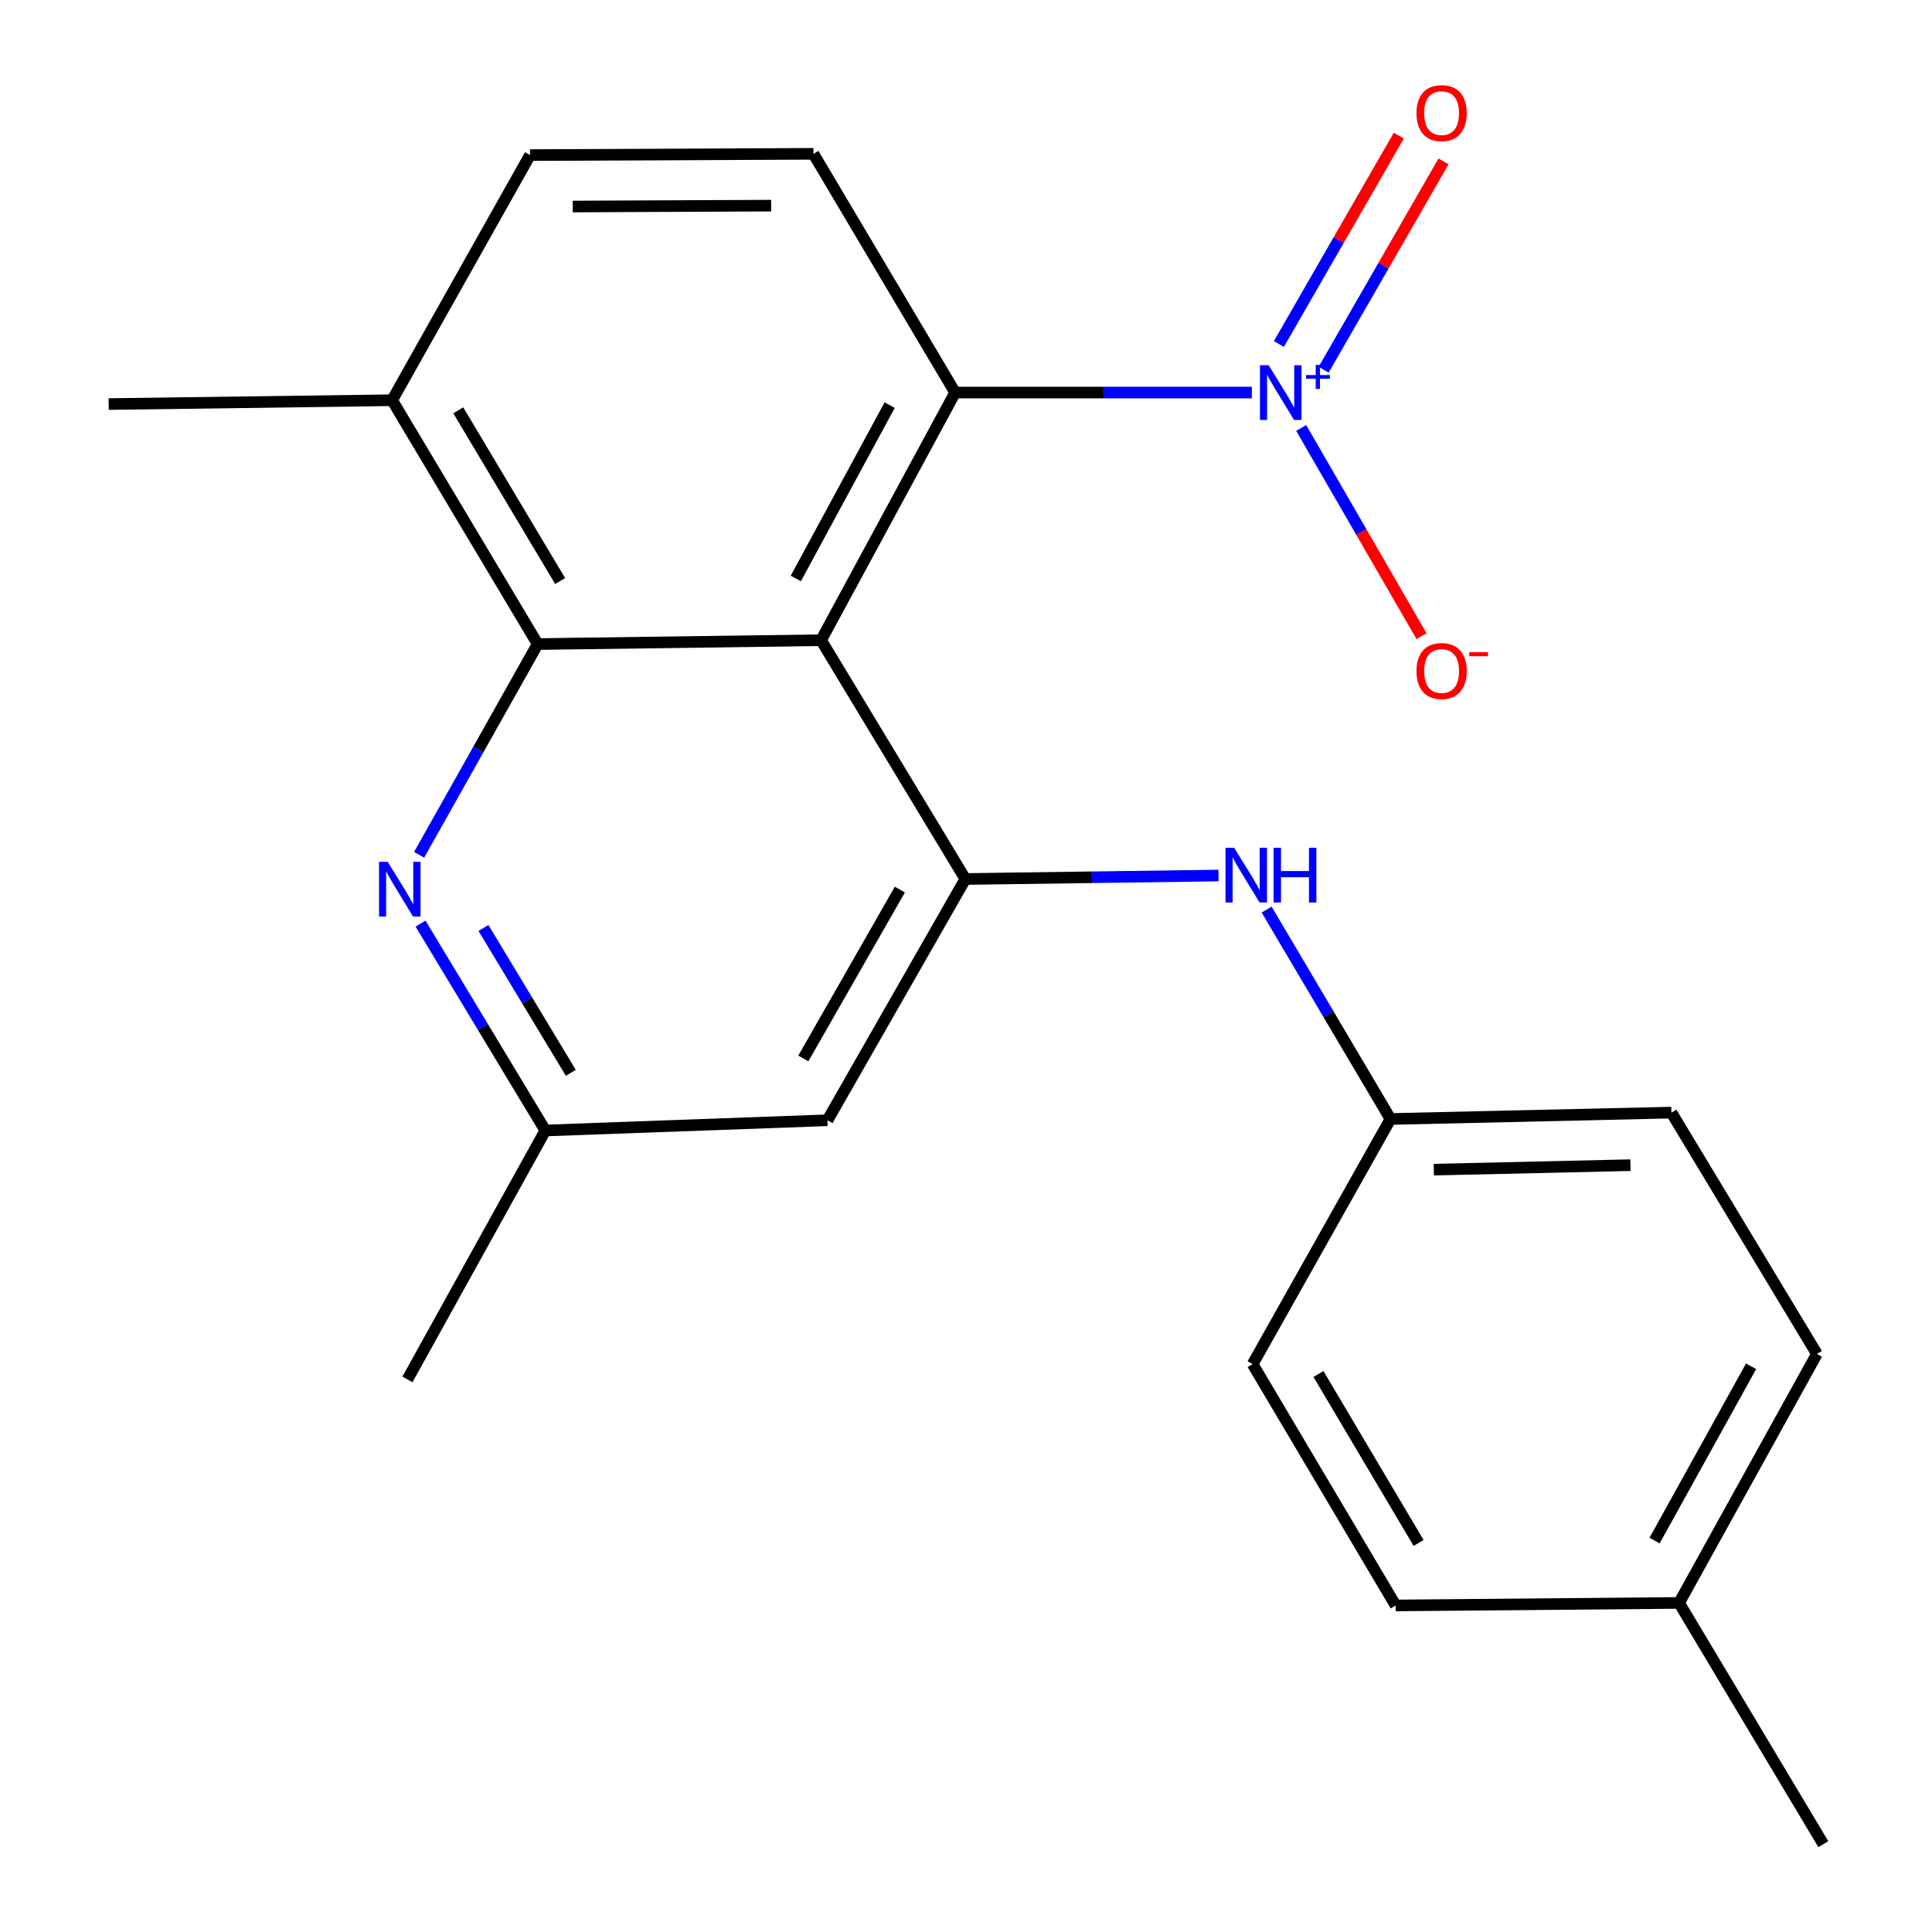 <?xml version='1.0' encoding='iso-8859-1'?>
<svg version='1.1' baseProfile='full'
              xmlns='http://www.w3.org/2000/svg'
                      xmlns:rdkit='http://www.rdkit.org/xml'
                      xmlns:xlink='http://www.w3.org/1999/xlink'
                  xml:space='preserve'
width='1000px' height='1000px' viewBox='0 0 1000 1000'>
<!-- END OF HEADER -->
<rect style='opacity:1.0;fill:#FFFFFF;stroke:none' width='1000' height='1000' x='0' y='0'> </rect>
<path class='bond-1' d='M 424.998,331.375 L 278.289,333.364' style='fill:none;fill-rule:evenodd;stroke:#000000;stroke-width:6px;stroke-linecap:butt;stroke-linejoin:miter;stroke-opacity:1' />
<path class='bond-2' d='M 424.998,331.375 L 494.389,203.19' style='fill:none;fill-rule:evenodd;stroke:#000000;stroke-width:6px;stroke-linecap:butt;stroke-linejoin:miter;stroke-opacity:1' />
<path class='bond-2' d='M 411.911,299.428 L 460.485,209.698' style='fill:none;fill-rule:evenodd;stroke:#000000;stroke-width:6px;stroke-linecap:butt;stroke-linejoin:miter;stroke-opacity:1' />
<path class='bond-3' d='M 424.998,331.375 L 499.659,454.973' style='fill:none;fill-rule:evenodd;stroke:#000000;stroke-width:6px;stroke-linecap:butt;stroke-linejoin:miter;stroke-opacity:1' />
<path class='bond-0' d='M 647.95,203.19 L 571.17,203.19' style='fill:none;fill-rule:evenodd;stroke:#0000FF;stroke-width:6px;stroke-linecap:butt;stroke-linejoin:miter;stroke-opacity:1' />
<path class='bond-0' d='M 571.17,203.19 L 494.389,203.19' style='fill:none;fill-rule:evenodd;stroke:#000000;stroke-width:6px;stroke-linecap:butt;stroke-linejoin:miter;stroke-opacity:1' />
<path class='bond-8' d='M 673.492,221.51 L 704.644,275.4' style='fill:none;fill-rule:evenodd;stroke:#0000FF;stroke-width:6px;stroke-linecap:butt;stroke-linejoin:miter;stroke-opacity:1' />
<path class='bond-8' d='M 704.644,275.4 L 735.796,329.291' style='fill:none;fill-rule:evenodd;stroke:#FF0000;stroke-width:6px;stroke-linecap:butt;stroke-linejoin:miter;stroke-opacity:1' />
<path class='bond-11' d='M 685.116,191.369 L 716.14,137.451' style='fill:none;fill-rule:evenodd;stroke:#0000FF;stroke-width:6px;stroke-linecap:butt;stroke-linejoin:miter;stroke-opacity:1' />
<path class='bond-11' d='M 716.14,137.451 L 747.163,83.533' style='fill:none;fill-rule:evenodd;stroke:#FF0000;stroke-width:6px;stroke-linecap:butt;stroke-linejoin:miter;stroke-opacity:1' />
<path class='bond-11' d='M 661.958,178.045 L 692.982,124.127' style='fill:none;fill-rule:evenodd;stroke:#0000FF;stroke-width:6px;stroke-linecap:butt;stroke-linejoin:miter;stroke-opacity:1' />
<path class='bond-11' d='M 692.982,124.127 L 724.006,70.209' style='fill:none;fill-rule:evenodd;stroke:#FF0000;stroke-width:6px;stroke-linecap:butt;stroke-linejoin:miter;stroke-opacity:1' />
<path class='bond-4' d='M 278.289,333.364 L 247.612,387.903' style='fill:none;fill-rule:evenodd;stroke:#000000;stroke-width:6px;stroke-linecap:butt;stroke-linejoin:miter;stroke-opacity:1' />
<path class='bond-4' d='M 247.612,387.903 L 216.935,442.443' style='fill:none;fill-rule:evenodd;stroke:#0000FF;stroke-width:6px;stroke-linecap:butt;stroke-linejoin:miter;stroke-opacity:1' />
<path class='bond-10' d='M 278.289,333.364 L 202.961,207.153' style='fill:none;fill-rule:evenodd;stroke:#000000;stroke-width:6px;stroke-linecap:butt;stroke-linejoin:miter;stroke-opacity:1' />
<path class='bond-10' d='M 289.932,300.739 L 237.202,212.392' style='fill:none;fill-rule:evenodd;stroke:#000000;stroke-width:6px;stroke-linecap:butt;stroke-linejoin:miter;stroke-opacity:1' />
<path class='bond-7' d='M 494.389,203.19 L 421.035,79.621' style='fill:none;fill-rule:evenodd;stroke:#000000;stroke-width:6px;stroke-linecap:butt;stroke-linejoin:miter;stroke-opacity:1' />
<path class='bond-5' d='M 499.659,454.973 L 565.172,454.07' style='fill:none;fill-rule:evenodd;stroke:#000000;stroke-width:6px;stroke-linecap:butt;stroke-linejoin:miter;stroke-opacity:1' />
<path class='bond-5' d='M 565.172,454.07 L 630.686,453.167' style='fill:none;fill-rule:evenodd;stroke:#0000FF;stroke-width:6px;stroke-linecap:butt;stroke-linejoin:miter;stroke-opacity:1' />
<path class='bond-6' d='M 499.659,454.973 L 428.293,579.847' style='fill:none;fill-rule:evenodd;stroke:#000000;stroke-width:6px;stroke-linecap:butt;stroke-linejoin:miter;stroke-opacity:1' />
<path class='bond-6' d='M 465.757,460.447 L 415.801,547.859' style='fill:none;fill-rule:evenodd;stroke:#000000;stroke-width:6px;stroke-linecap:butt;stroke-linejoin:miter;stroke-opacity:1' />
<path class='bond-22' d='M 217.665,478.049 L 249.966,531.597' style='fill:none;fill-rule:evenodd;stroke:#0000FF;stroke-width:6px;stroke-linecap:butt;stroke-linejoin:miter;stroke-opacity:1' />
<path class='bond-22' d='M 249.966,531.597 L 282.267,585.146' style='fill:none;fill-rule:evenodd;stroke:#000000;stroke-width:6px;stroke-linecap:butt;stroke-linejoin:miter;stroke-opacity:1' />
<path class='bond-22' d='M 250.233,480.313 L 272.844,517.798' style='fill:none;fill-rule:evenodd;stroke:#0000FF;stroke-width:6px;stroke-linecap:butt;stroke-linejoin:miter;stroke-opacity:1' />
<path class='bond-22' d='M 272.844,517.798 L 295.454,555.282' style='fill:none;fill-rule:evenodd;stroke:#000000;stroke-width:6px;stroke-linecap:butt;stroke-linejoin:miter;stroke-opacity:1' />
<path class='bond-13' d='M 655.605,470.795 L 687.663,524.995' style='fill:none;fill-rule:evenodd;stroke:#0000FF;stroke-width:6px;stroke-linecap:butt;stroke-linejoin:miter;stroke-opacity:1' />
<path class='bond-13' d='M 687.663,524.995 L 719.722,579.194' style='fill:none;fill-rule:evenodd;stroke:#000000;stroke-width:6px;stroke-linecap:butt;stroke-linejoin:miter;stroke-opacity:1' />
<path class='bond-9' d='M 428.293,579.847 L 282.267,585.146' style='fill:none;fill-rule:evenodd;stroke:#000000;stroke-width:6px;stroke-linecap:butt;stroke-linejoin:miter;stroke-opacity:1' />
<path class='bond-12' d='M 421.035,79.621 L 274.326,80.275' style='fill:none;fill-rule:evenodd;stroke:#000000;stroke-width:6px;stroke-linecap:butt;stroke-linejoin:miter;stroke-opacity:1' />
<path class='bond-12' d='M 399.148,106.437 L 296.451,106.894' style='fill:none;fill-rule:evenodd;stroke:#000000;stroke-width:6px;stroke-linecap:butt;stroke-linejoin:miter;stroke-opacity:1' />
<path class='bond-20' d='M 282.267,585.146 L 210.887,713.984' style='fill:none;fill-rule:evenodd;stroke:#000000;stroke-width:6px;stroke-linecap:butt;stroke-linejoin:miter;stroke-opacity:1' />
<path class='bond-19' d='M 202.961,207.153 L 56.252,209.142' style='fill:none;fill-rule:evenodd;stroke:#000000;stroke-width:6px;stroke-linecap:butt;stroke-linejoin:miter;stroke-opacity:1' />
<path class='bond-23' d='M 202.961,207.153 L 274.326,80.275' style='fill:none;fill-rule:evenodd;stroke:#000000;stroke-width:6px;stroke-linecap:butt;stroke-linejoin:miter;stroke-opacity:1' />
<path class='bond-15' d='M 719.722,579.194 L 648.356,706.073' style='fill:none;fill-rule:evenodd;stroke:#000000;stroke-width:6px;stroke-linecap:butt;stroke-linejoin:miter;stroke-opacity:1' />
<path class='bond-16' d='M 719.722,579.194 L 865.124,575.884' style='fill:none;fill-rule:evenodd;stroke:#000000;stroke-width:6px;stroke-linecap:butt;stroke-linejoin:miter;stroke-opacity:1' />
<path class='bond-16' d='M 742.14,605.408 L 843.922,603.091' style='fill:none;fill-rule:evenodd;stroke:#000000;stroke-width:6px;stroke-linecap:butt;stroke-linejoin:miter;stroke-opacity:1' />
<path class='bond-14' d='M 869.087,829.671 L 940.438,700.789' style='fill:none;fill-rule:evenodd;stroke:#000000;stroke-width:6px;stroke-linecap:butt;stroke-linejoin:miter;stroke-opacity:1' />
<path class='bond-14' d='M 856.415,797.398 L 906.361,707.18' style='fill:none;fill-rule:evenodd;stroke:#000000;stroke-width:6px;stroke-linecap:butt;stroke-linejoin:miter;stroke-opacity:1' />
<path class='bond-21' d='M 869.087,829.671 L 943.748,954.545' style='fill:none;fill-rule:evenodd;stroke:#000000;stroke-width:6px;stroke-linecap:butt;stroke-linejoin:miter;stroke-opacity:1' />
<path class='bond-24' d='M 869.087,829.671 L 722.379,830.977' style='fill:none;fill-rule:evenodd;stroke:#000000;stroke-width:6px;stroke-linecap:butt;stroke-linejoin:miter;stroke-opacity:1' />
<path class='bond-17' d='M 648.356,706.073 L 722.379,830.977' style='fill:none;fill-rule:evenodd;stroke:#000000;stroke-width:6px;stroke-linecap:butt;stroke-linejoin:miter;stroke-opacity:1' />
<path class='bond-17' d='M 682.444,711.187 L 734.26,798.62' style='fill:none;fill-rule:evenodd;stroke:#000000;stroke-width:6px;stroke-linecap:butt;stroke-linejoin:miter;stroke-opacity:1' />
<path class='bond-18' d='M 865.124,575.884 L 940.438,700.789' style='fill:none;fill-rule:evenodd;stroke:#000000;stroke-width:6px;stroke-linecap:butt;stroke-linejoin:miter;stroke-opacity:1' />
<path  class='atom-1' d='M 656.643 189.03
L 665.923 204.03
Q 666.843 205.51, 668.323 208.19
Q 669.803 210.87, 669.883 211.03
L 669.883 189.03
L 673.643 189.03
L 673.643 217.35
L 669.763 217.35
L 659.803 200.95
Q 658.643 199.03, 657.403 196.83
Q 656.203 194.63, 655.843 193.95
L 655.843 217.35
L 652.163 217.35
L 652.163 189.03
L 656.643 189.03
' fill='#0000FF'/>
<path  class='atom-1' d='M 676.019 194.135
L 681.008 194.135
L 681.008 188.881
L 683.226 188.881
L 683.226 194.135
L 688.347 194.135
L 688.347 196.036
L 683.226 196.036
L 683.226 201.316
L 681.008 201.316
L 681.008 196.036
L 676.019 196.036
L 676.019 194.135
' fill='#0000FF'/>
<path  class='atom-5' d='M 200.664 446.082
L 209.944 461.082
Q 210.864 462.562, 212.344 465.242
Q 213.824 467.922, 213.904 468.082
L 213.904 446.082
L 217.664 446.082
L 217.664 474.402
L 213.784 474.402
L 203.824 458.002
Q 202.664 456.082, 201.424 453.882
Q 200.224 451.682, 199.864 451.002
L 199.864 474.402
L 196.184 474.402
L 196.184 446.082
L 200.664 446.082
' fill='#0000FF'/>
<path  class='atom-6' d='M 638.801 438.809
L 648.081 453.809
Q 649.001 455.289, 650.481 457.969
Q 651.961 460.649, 652.041 460.809
L 652.041 438.809
L 655.801 438.809
L 655.801 467.129
L 651.921 467.129
L 641.961 450.729
Q 640.801 448.809, 639.561 446.609
Q 638.361 444.409, 638.001 443.729
L 638.001 467.129
L 634.321 467.129
L 634.321 438.809
L 638.801 438.809
' fill='#0000FF'/>
<path  class='atom-6' d='M 659.201 438.809
L 663.041 438.809
L 663.041 450.849
L 677.521 450.849
L 677.521 438.809
L 681.361 438.809
L 681.361 467.129
L 677.521 467.129
L 677.521 454.049
L 663.041 454.049
L 663.041 467.129
L 659.201 467.129
L 659.201 438.809
' fill='#0000FF'/>
<path  class='atom-9' d='M 733.172 347.322
Q 733.172 340.522, 736.532 336.722
Q 739.892 332.922, 746.172 332.922
Q 752.452 332.922, 755.812 336.722
Q 759.172 340.522, 759.172 347.322
Q 759.172 354.202, 755.772 358.122
Q 752.372 362.002, 746.172 362.002
Q 739.932 362.002, 736.532 358.122
Q 733.172 354.242, 733.172 347.322
M 746.172 358.802
Q 750.492 358.802, 752.812 355.922
Q 755.172 353.002, 755.172 347.322
Q 755.172 341.762, 752.812 338.962
Q 750.492 336.122, 746.172 336.122
Q 741.852 336.122, 739.492 338.922
Q 737.172 341.722, 737.172 347.322
Q 737.172 353.042, 739.492 355.922
Q 741.852 358.802, 746.172 358.802
' fill='#FF0000'/>
<path  class='atom-9' d='M 760.492 337.544
L 770.181 337.544
L 770.181 339.656
L 760.492 339.656
L 760.492 337.544
' fill='#FF0000'/>
<path  class='atom-12' d='M 733.172 58.55
Q 733.172 51.75, 736.532 47.95
Q 739.892 44.15, 746.172 44.15
Q 752.452 44.15, 755.812 47.95
Q 759.172 51.75, 759.172 58.55
Q 759.172 65.43, 755.772 69.35
Q 752.372 73.23, 746.172 73.23
Q 739.932 73.23, 736.532 69.35
Q 733.172 65.47, 733.172 58.55
M 746.172 70.03
Q 750.492 70.03, 752.812 67.15
Q 755.172 64.23, 755.172 58.55
Q 755.172 52.99, 752.812 50.19
Q 750.492 47.35, 746.172 47.35
Q 741.852 47.35, 739.492 50.15
Q 737.172 52.95, 737.172 58.55
Q 737.172 64.27, 739.492 67.15
Q 741.852 70.03, 746.172 70.03
' fill='#FF0000'/>
</svg>

